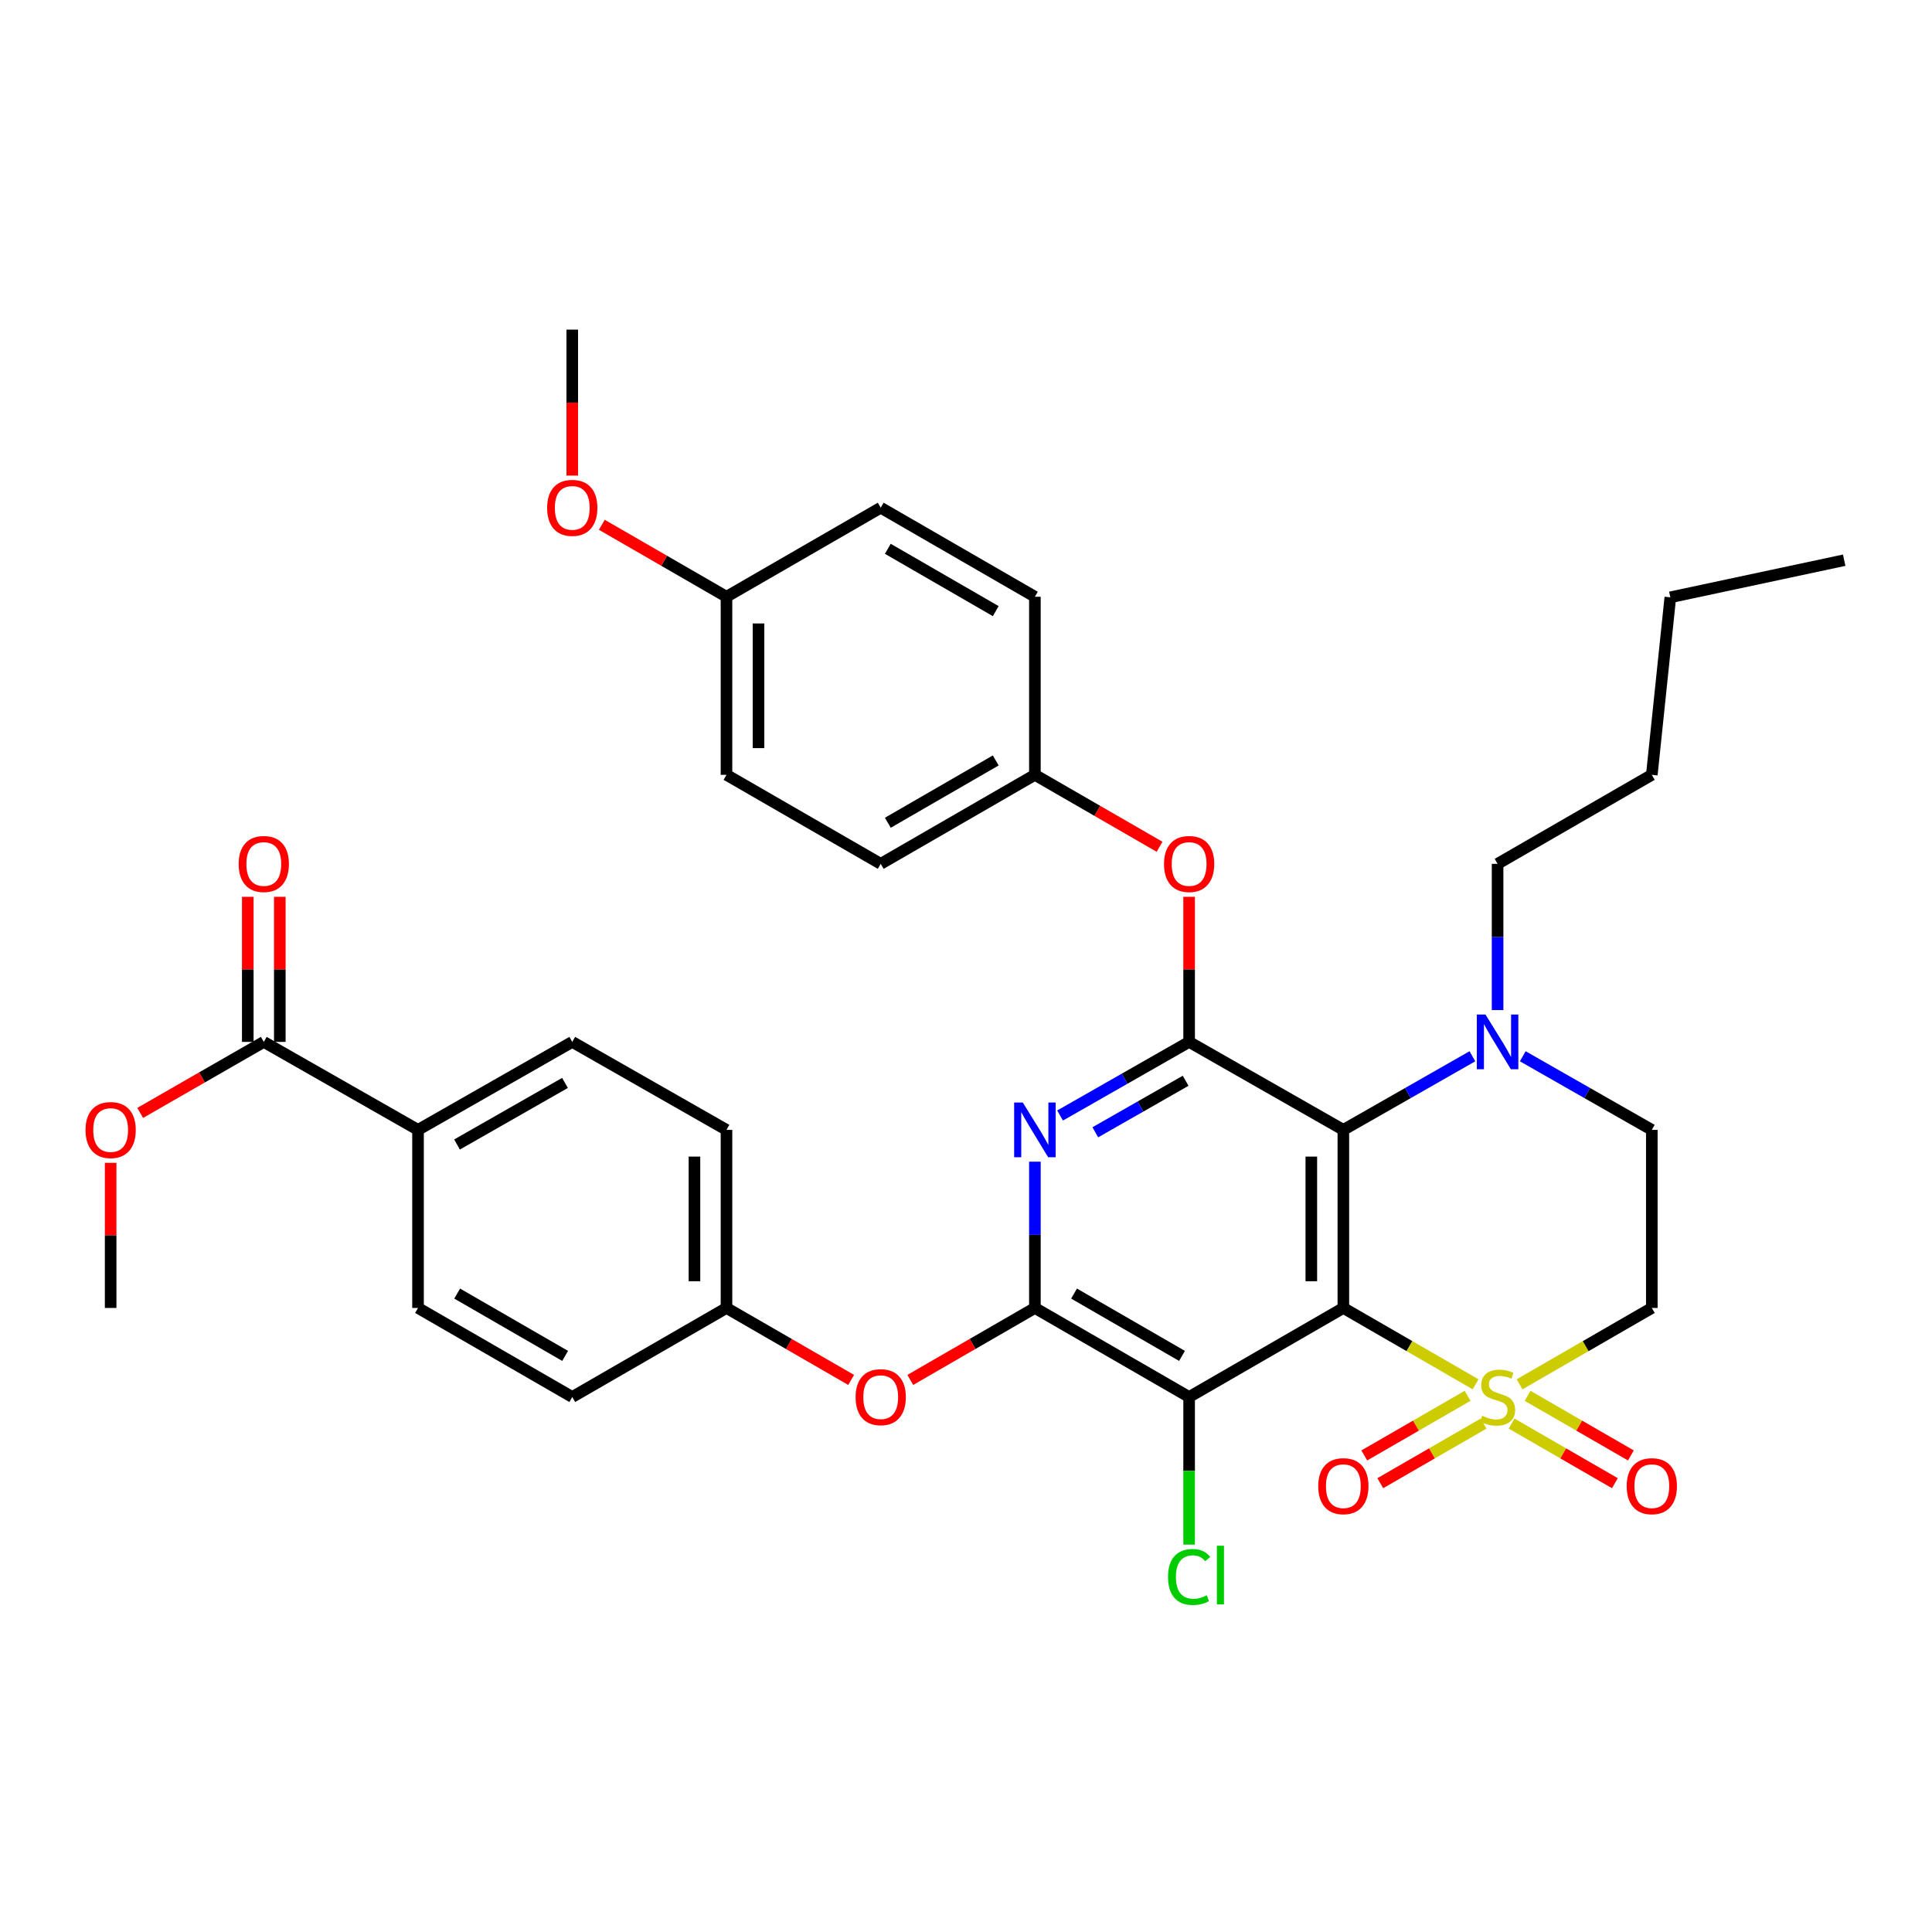 <?xml version='1.0' encoding='iso-8859-1'?>
<svg version='1.1' baseProfile='full'
              xmlns='http://www.w3.org/2000/svg'
                      xmlns:rdkit='http://www.rdkit.org/xml'
                      xmlns:xlink='http://www.w3.org/1999/xlink'
                  xml:space='preserve'
width='1000px' height='1000px' viewBox='0 0 1000 1000'>
<!-- END OF HEADER -->
<rect style='opacity:1.0;fill:#FFFFFF;stroke:none' width='1000' height='1000' x='0' y='0'> </rect>
<path class='bond-0' d='M 695.318,676.996 L 729.541,696.755' style='fill:none;fill-rule:evenodd;stroke:#000000;stroke-width:6px;stroke-linecap:butt;stroke-linejoin:miter;stroke-opacity:1' />
<path class='bond-0' d='M 729.541,696.755 L 763.763,716.514' style='fill:none;fill-rule:evenodd;stroke:#CCCC00;stroke-width:6px;stroke-linecap:butt;stroke-linejoin:miter;stroke-opacity:1' />
<path class='bond-1' d='M 695.318,676.996 L 695.318,584.824' style='fill:none;fill-rule:evenodd;stroke:#000000;stroke-width:6px;stroke-linecap:butt;stroke-linejoin:miter;stroke-opacity:1' />
<path class='bond-1' d='M 678.739,663.17 L 678.739,598.65' style='fill:none;fill-rule:evenodd;stroke:#000000;stroke-width:6px;stroke-linecap:butt;stroke-linejoin:miter;stroke-opacity:1' />
<path class='bond-2' d='M 695.318,676.996 L 615.488,723.087' style='fill:none;fill-rule:evenodd;stroke:#000000;stroke-width:6px;stroke-linecap:butt;stroke-linejoin:miter;stroke-opacity:1' />
<path class='bond-7' d='M 786.532,716.514 L 820.755,696.755' style='fill:none;fill-rule:evenodd;stroke:#CCCC00;stroke-width:6px;stroke-linecap:butt;stroke-linejoin:miter;stroke-opacity:1' />
<path class='bond-7' d='M 820.755,696.755 L 854.977,676.996' style='fill:none;fill-rule:evenodd;stroke:#000000;stroke-width:6px;stroke-linecap:butt;stroke-linejoin:miter;stroke-opacity:1' />
<path class='bond-11' d='M 782.388,736.837 L 809.123,752.266' style='fill:none;fill-rule:evenodd;stroke:#CCCC00;stroke-width:6px;stroke-linecap:butt;stroke-linejoin:miter;stroke-opacity:1' />
<path class='bond-11' d='M 809.123,752.266 L 835.858,767.696' style='fill:none;fill-rule:evenodd;stroke:#FF0000;stroke-width:6px;stroke-linecap:butt;stroke-linejoin:miter;stroke-opacity:1' />
<path class='bond-11' d='M 790.676,722.477 L 817.41,737.907' style='fill:none;fill-rule:evenodd;stroke:#CCCC00;stroke-width:6px;stroke-linecap:butt;stroke-linejoin:miter;stroke-opacity:1' />
<path class='bond-11' d='M 817.41,737.907 L 844.145,753.336' style='fill:none;fill-rule:evenodd;stroke:#FF0000;stroke-width:6px;stroke-linecap:butt;stroke-linejoin:miter;stroke-opacity:1' />
<path class='bond-12' d='M 759.62,722.477 L 732.885,737.907' style='fill:none;fill-rule:evenodd;stroke:#CCCC00;stroke-width:6px;stroke-linecap:butt;stroke-linejoin:miter;stroke-opacity:1' />
<path class='bond-12' d='M 732.885,737.907 L 706.15,753.336' style='fill:none;fill-rule:evenodd;stroke:#FF0000;stroke-width:6px;stroke-linecap:butt;stroke-linejoin:miter;stroke-opacity:1' />
<path class='bond-12' d='M 767.907,736.837 L 741.172,752.266' style='fill:none;fill-rule:evenodd;stroke:#CCCC00;stroke-width:6px;stroke-linecap:butt;stroke-linejoin:miter;stroke-opacity:1' />
<path class='bond-12' d='M 741.172,752.266 L 714.437,767.696' style='fill:none;fill-rule:evenodd;stroke:#FF0000;stroke-width:6px;stroke-linecap:butt;stroke-linejoin:miter;stroke-opacity:1' />
<path class='bond-3' d='M 695.318,584.824 L 615.488,539.286' style='fill:none;fill-rule:evenodd;stroke:#000000;stroke-width:6px;stroke-linecap:butt;stroke-linejoin:miter;stroke-opacity:1' />
<path class='bond-6' d='M 695.318,584.824 L 728.714,565.774' style='fill:none;fill-rule:evenodd;stroke:#000000;stroke-width:6px;stroke-linecap:butt;stroke-linejoin:miter;stroke-opacity:1' />
<path class='bond-6' d='M 728.714,565.774 L 762.11,546.723' style='fill:none;fill-rule:evenodd;stroke:#0000FF;stroke-width:6px;stroke-linecap:butt;stroke-linejoin:miter;stroke-opacity:1' />
<path class='bond-4' d='M 615.488,723.087 L 535.659,676.996' style='fill:none;fill-rule:evenodd;stroke:#000000;stroke-width:6px;stroke-linecap:butt;stroke-linejoin:miter;stroke-opacity:1' />
<path class='bond-4' d='M 611.804,701.815 L 555.923,669.552' style='fill:none;fill-rule:evenodd;stroke:#000000;stroke-width:6px;stroke-linecap:butt;stroke-linejoin:miter;stroke-opacity:1' />
<path class='bond-16' d='M 615.488,723.087 L 615.488,761.29' style='fill:none;fill-rule:evenodd;stroke:#000000;stroke-width:6px;stroke-linecap:butt;stroke-linejoin:miter;stroke-opacity:1' />
<path class='bond-16' d='M 615.488,761.29 L 615.488,799.494' style='fill:none;fill-rule:evenodd;stroke:#00CC00;stroke-width:6px;stroke-linecap:butt;stroke-linejoin:miter;stroke-opacity:1' />
<path class='bond-9' d='M 615.488,539.286 L 615.488,501.737' style='fill:none;fill-rule:evenodd;stroke:#000000;stroke-width:6px;stroke-linecap:butt;stroke-linejoin:miter;stroke-opacity:1' />
<path class='bond-9' d='M 615.488,501.737 L 615.488,464.187' style='fill:none;fill-rule:evenodd;stroke:#FF0000;stroke-width:6px;stroke-linecap:butt;stroke-linejoin:miter;stroke-opacity:1' />
<path class='bond-36' d='M 615.488,539.286 L 582.092,558.336' style='fill:none;fill-rule:evenodd;stroke:#000000;stroke-width:6px;stroke-linecap:butt;stroke-linejoin:miter;stroke-opacity:1' />
<path class='bond-36' d='M 582.092,558.336 L 548.696,577.387' style='fill:none;fill-rule:evenodd;stroke:#0000FF;stroke-width:6px;stroke-linecap:butt;stroke-linejoin:miter;stroke-opacity:1' />
<path class='bond-36' d='M 613.685,559.402 L 590.307,572.737' style='fill:none;fill-rule:evenodd;stroke:#000000;stroke-width:6px;stroke-linecap:butt;stroke-linejoin:miter;stroke-opacity:1' />
<path class='bond-36' d='M 590.307,572.737 L 566.93,586.073' style='fill:none;fill-rule:evenodd;stroke:#0000FF;stroke-width:6px;stroke-linecap:butt;stroke-linejoin:miter;stroke-opacity:1' />
<path class='bond-5' d='M 535.659,676.996 L 535.659,639.142' style='fill:none;fill-rule:evenodd;stroke:#000000;stroke-width:6px;stroke-linecap:butt;stroke-linejoin:miter;stroke-opacity:1' />
<path class='bond-5' d='M 535.659,639.142 L 535.659,601.288' style='fill:none;fill-rule:evenodd;stroke:#0000FF;stroke-width:6px;stroke-linecap:butt;stroke-linejoin:miter;stroke-opacity:1' />
<path class='bond-10' d='M 535.659,676.996 L 503.41,695.622' style='fill:none;fill-rule:evenodd;stroke:#000000;stroke-width:6px;stroke-linecap:butt;stroke-linejoin:miter;stroke-opacity:1' />
<path class='bond-10' d='M 503.41,695.622 L 471.161,714.248' style='fill:none;fill-rule:evenodd;stroke:#FF0000;stroke-width:6px;stroke-linecap:butt;stroke-linejoin:miter;stroke-opacity:1' />
<path class='bond-13' d='M 788.185,546.723 L 821.581,565.774' style='fill:none;fill-rule:evenodd;stroke:#0000FF;stroke-width:6px;stroke-linecap:butt;stroke-linejoin:miter;stroke-opacity:1' />
<path class='bond-13' d='M 821.581,565.774 L 854.977,584.824' style='fill:none;fill-rule:evenodd;stroke:#000000;stroke-width:6px;stroke-linecap:butt;stroke-linejoin:miter;stroke-opacity:1' />
<path class='bond-25' d='M 775.148,522.822 L 775.148,484.973' style='fill:none;fill-rule:evenodd;stroke:#0000FF;stroke-width:6px;stroke-linecap:butt;stroke-linejoin:miter;stroke-opacity:1' />
<path class='bond-25' d='M 775.148,484.973 L 775.148,447.123' style='fill:none;fill-rule:evenodd;stroke:#000000;stroke-width:6px;stroke-linecap:butt;stroke-linejoin:miter;stroke-opacity:1' />
<path class='bond-37' d='M 854.977,676.996 L 854.977,584.824' style='fill:none;fill-rule:evenodd;stroke:#000000;stroke-width:6px;stroke-linecap:butt;stroke-linejoin:miter;stroke-opacity:1' />
<path class='bond-8' d='M 136.538,539.286 L 216.368,584.824' style='fill:none;fill-rule:evenodd;stroke:#000000;stroke-width:6px;stroke-linecap:butt;stroke-linejoin:miter;stroke-opacity:1' />
<path class='bond-15' d='M 144.828,539.286 L 144.828,501.737' style='fill:none;fill-rule:evenodd;stroke:#000000;stroke-width:6px;stroke-linecap:butt;stroke-linejoin:miter;stroke-opacity:1' />
<path class='bond-15' d='M 144.828,501.737 L 144.828,464.187' style='fill:none;fill-rule:evenodd;stroke:#FF0000;stroke-width:6px;stroke-linecap:butt;stroke-linejoin:miter;stroke-opacity:1' />
<path class='bond-15' d='M 128.249,539.286 L 128.249,501.737' style='fill:none;fill-rule:evenodd;stroke:#000000;stroke-width:6px;stroke-linecap:butt;stroke-linejoin:miter;stroke-opacity:1' />
<path class='bond-15' d='M 128.249,501.737 L 128.249,464.187' style='fill:none;fill-rule:evenodd;stroke:#FF0000;stroke-width:6px;stroke-linecap:butt;stroke-linejoin:miter;stroke-opacity:1' />
<path class='bond-21' d='M 136.538,539.286 L 104.547,557.664' style='fill:none;fill-rule:evenodd;stroke:#000000;stroke-width:6px;stroke-linecap:butt;stroke-linejoin:miter;stroke-opacity:1' />
<path class='bond-21' d='M 104.547,557.664 L 72.556,576.043' style='fill:none;fill-rule:evenodd;stroke:#FF0000;stroke-width:6px;stroke-linecap:butt;stroke-linejoin:miter;stroke-opacity:1' />
<path class='bond-20' d='M 600.184,438.291 L 567.922,419.671' style='fill:none;fill-rule:evenodd;stroke:#FF0000;stroke-width:6px;stroke-linecap:butt;stroke-linejoin:miter;stroke-opacity:1' />
<path class='bond-20' d='M 567.922,419.671 L 535.659,401.051' style='fill:none;fill-rule:evenodd;stroke:#000000;stroke-width:6px;stroke-linecap:butt;stroke-linejoin:miter;stroke-opacity:1' />
<path class='bond-19' d='M 440.552,714.25 L 408.29,695.623' style='fill:none;fill-rule:evenodd;stroke:#FF0000;stroke-width:6px;stroke-linecap:butt;stroke-linejoin:miter;stroke-opacity:1' />
<path class='bond-19' d='M 408.29,695.623 L 376.027,676.996' style='fill:none;fill-rule:evenodd;stroke:#000000;stroke-width:6px;stroke-linecap:butt;stroke-linejoin:miter;stroke-opacity:1' />
<path class='bond-14' d='M 216.368,584.824 L 296.198,539.286' style='fill:none;fill-rule:evenodd;stroke:#000000;stroke-width:6px;stroke-linecap:butt;stroke-linejoin:miter;stroke-opacity:1' />
<path class='bond-14' d='M 236.557,592.394 L 292.438,560.518' style='fill:none;fill-rule:evenodd;stroke:#000000;stroke-width:6px;stroke-linecap:butt;stroke-linejoin:miter;stroke-opacity:1' />
<path class='bond-38' d='M 216.368,584.824 L 216.368,676.996' style='fill:none;fill-rule:evenodd;stroke:#000000;stroke-width:6px;stroke-linecap:butt;stroke-linejoin:miter;stroke-opacity:1' />
<path class='bond-17' d='M 296.198,539.286 L 376.027,584.824' style='fill:none;fill-rule:evenodd;stroke:#000000;stroke-width:6px;stroke-linecap:butt;stroke-linejoin:miter;stroke-opacity:1' />
<path class='bond-18' d='M 216.368,676.996 L 296.198,723.087' style='fill:none;fill-rule:evenodd;stroke:#000000;stroke-width:6px;stroke-linecap:butt;stroke-linejoin:miter;stroke-opacity:1' />
<path class='bond-18' d='M 236.632,669.552 L 292.513,701.815' style='fill:none;fill-rule:evenodd;stroke:#000000;stroke-width:6px;stroke-linecap:butt;stroke-linejoin:miter;stroke-opacity:1' />
<path class='bond-23' d='M 376.027,676.996 L 296.198,723.087' style='fill:none;fill-rule:evenodd;stroke:#000000;stroke-width:6px;stroke-linecap:butt;stroke-linejoin:miter;stroke-opacity:1' />
<path class='bond-24' d='M 376.027,676.996 L 376.027,584.824' style='fill:none;fill-rule:evenodd;stroke:#000000;stroke-width:6px;stroke-linecap:butt;stroke-linejoin:miter;stroke-opacity:1' />
<path class='bond-24' d='M 359.448,663.17 L 359.448,598.65' style='fill:none;fill-rule:evenodd;stroke:#000000;stroke-width:6px;stroke-linecap:butt;stroke-linejoin:miter;stroke-opacity:1' />
<path class='bond-26' d='M 535.659,401.051 L 535.659,308.879' style='fill:none;fill-rule:evenodd;stroke:#000000;stroke-width:6px;stroke-linecap:butt;stroke-linejoin:miter;stroke-opacity:1' />
<path class='bond-27' d='M 535.659,401.051 L 455.857,447.123' style='fill:none;fill-rule:evenodd;stroke:#000000;stroke-width:6px;stroke-linecap:butt;stroke-linejoin:miter;stroke-opacity:1' />
<path class='bond-27' d='M 515.399,393.604 L 459.538,425.854' style='fill:none;fill-rule:evenodd;stroke:#000000;stroke-width:6px;stroke-linecap:butt;stroke-linejoin:miter;stroke-opacity:1' />
<path class='bond-31' d='M 57.271,601.888 L 57.271,639.442' style='fill:none;fill-rule:evenodd;stroke:#FF0000;stroke-width:6px;stroke-linecap:butt;stroke-linejoin:miter;stroke-opacity:1' />
<path class='bond-31' d='M 57.271,639.442 L 57.271,676.996' style='fill:none;fill-rule:evenodd;stroke:#000000;stroke-width:6px;stroke-linecap:butt;stroke-linejoin:miter;stroke-opacity:1' />
<path class='bond-22' d='M 376.027,308.879 L 376.027,401.051' style='fill:none;fill-rule:evenodd;stroke:#000000;stroke-width:6px;stroke-linecap:butt;stroke-linejoin:miter;stroke-opacity:1' />
<path class='bond-22' d='M 392.607,322.705 L 392.607,387.225' style='fill:none;fill-rule:evenodd;stroke:#000000;stroke-width:6px;stroke-linecap:butt;stroke-linejoin:miter;stroke-opacity:1' />
<path class='bond-30' d='M 376.027,308.879 L 343.765,290.252' style='fill:none;fill-rule:evenodd;stroke:#000000;stroke-width:6px;stroke-linecap:butt;stroke-linejoin:miter;stroke-opacity:1' />
<path class='bond-30' d='M 343.765,290.252 L 311.502,271.625' style='fill:none;fill-rule:evenodd;stroke:#FF0000;stroke-width:6px;stroke-linecap:butt;stroke-linejoin:miter;stroke-opacity:1' />
<path class='bond-39' d='M 376.027,308.879 L 455.857,262.788' style='fill:none;fill-rule:evenodd;stroke:#000000;stroke-width:6px;stroke-linecap:butt;stroke-linejoin:miter;stroke-opacity:1' />
<path class='bond-33' d='M 775.148,447.123 L 854.977,401.051' style='fill:none;fill-rule:evenodd;stroke:#000000;stroke-width:6px;stroke-linecap:butt;stroke-linejoin:miter;stroke-opacity:1' />
<path class='bond-29' d='M 535.659,308.879 L 455.857,262.788' style='fill:none;fill-rule:evenodd;stroke:#000000;stroke-width:6px;stroke-linecap:butt;stroke-linejoin:miter;stroke-opacity:1' />
<path class='bond-29' d='M 515.397,316.322 L 459.535,284.059' style='fill:none;fill-rule:evenodd;stroke:#000000;stroke-width:6px;stroke-linecap:butt;stroke-linejoin:miter;stroke-opacity:1' />
<path class='bond-28' d='M 455.857,447.123 L 376.027,401.051' style='fill:none;fill-rule:evenodd;stroke:#000000;stroke-width:6px;stroke-linecap:butt;stroke-linejoin:miter;stroke-opacity:1' />
<path class='bond-32' d='M 296.198,246.164 L 296.198,208.39' style='fill:none;fill-rule:evenodd;stroke:#FF0000;stroke-width:6px;stroke-linecap:butt;stroke-linejoin:miter;stroke-opacity:1' />
<path class='bond-32' d='M 296.198,208.39 L 296.198,170.616' style='fill:none;fill-rule:evenodd;stroke:#000000;stroke-width:6px;stroke-linecap:butt;stroke-linejoin:miter;stroke-opacity:1' />
<path class='bond-34' d='M 854.977,401.051 L 864.556,309.165' style='fill:none;fill-rule:evenodd;stroke:#000000;stroke-width:6px;stroke-linecap:butt;stroke-linejoin:miter;stroke-opacity:1' />
<path class='bond-35' d='M 864.556,309.165 L 954.545,289.96' style='fill:none;fill-rule:evenodd;stroke:#000000;stroke-width:6px;stroke-linecap:butt;stroke-linejoin:miter;stroke-opacity:1' />
<path  class='atom-1' d='M 767.148 732.807
Q 767.468 732.927, 768.788 733.487
Q 770.108 734.047, 771.548 734.407
Q 773.028 734.727, 774.468 734.727
Q 777.148 734.727, 778.708 733.447
Q 780.268 732.127, 780.268 729.847
Q 780.268 728.287, 779.468 727.327
Q 778.708 726.367, 777.508 725.847
Q 776.308 725.327, 774.308 724.727
Q 771.788 723.967, 770.268 723.247
Q 768.788 722.527, 767.708 721.007
Q 766.668 719.487, 766.668 716.927
Q 766.668 713.367, 769.068 711.167
Q 771.508 708.967, 776.308 708.967
Q 779.588 708.967, 783.308 710.527
L 782.388 713.607
Q 778.988 712.207, 776.428 712.207
Q 773.668 712.207, 772.148 713.367
Q 770.628 714.487, 770.668 716.447
Q 770.668 717.967, 771.428 718.887
Q 772.228 719.807, 773.348 720.327
Q 774.508 720.847, 776.428 721.447
Q 778.988 722.247, 780.508 723.047
Q 782.028 723.847, 783.108 725.487
Q 784.228 727.087, 784.228 729.847
Q 784.228 733.767, 781.588 735.887
Q 778.988 737.967, 774.628 737.967
Q 772.108 737.967, 770.188 737.407
Q 768.308 736.887, 766.068 735.967
L 767.148 732.807
' fill='#CCCC00'/>
<path  class='atom-6' d='M 529.399 570.664
L 538.679 585.664
Q 539.599 587.144, 541.079 589.824
Q 542.559 592.504, 542.639 592.664
L 542.639 570.664
L 546.399 570.664
L 546.399 598.984
L 542.519 598.984
L 532.559 582.584
Q 531.399 580.664, 530.159 578.464
Q 528.959 576.264, 528.599 575.584
L 528.599 598.984
L 524.919 598.984
L 524.919 570.664
L 529.399 570.664
' fill='#0000FF'/>
<path  class='atom-7' d='M 768.888 525.126
L 778.168 540.126
Q 779.088 541.606, 780.568 544.286
Q 782.048 546.966, 782.128 547.126
L 782.128 525.126
L 785.888 525.126
L 785.888 553.446
L 782.008 553.446
L 772.048 537.046
Q 770.888 535.126, 769.648 532.926
Q 768.448 530.726, 768.088 530.046
L 768.088 553.446
L 764.408 553.446
L 764.408 525.126
L 768.888 525.126
' fill='#0000FF'/>
<path  class='atom-10' d='M 602.488 447.203
Q 602.488 440.403, 605.848 436.603
Q 609.208 432.803, 615.488 432.803
Q 621.768 432.803, 625.128 436.603
Q 628.488 440.403, 628.488 447.203
Q 628.488 454.083, 625.088 458.003
Q 621.688 461.883, 615.488 461.883
Q 609.248 461.883, 605.848 458.003
Q 602.488 454.123, 602.488 447.203
M 615.488 458.683
Q 619.808 458.683, 622.128 455.803
Q 624.488 452.883, 624.488 447.203
Q 624.488 441.643, 622.128 438.843
Q 619.808 436.003, 615.488 436.003
Q 611.168 436.003, 608.808 438.803
Q 606.488 441.603, 606.488 447.203
Q 606.488 452.923, 608.808 455.803
Q 611.168 458.683, 615.488 458.683
' fill='#FF0000'/>
<path  class='atom-11' d='M 442.857 723.167
Q 442.857 716.367, 446.217 712.567
Q 449.577 708.767, 455.857 708.767
Q 462.137 708.767, 465.497 712.567
Q 468.857 716.367, 468.857 723.167
Q 468.857 730.047, 465.457 733.967
Q 462.057 737.847, 455.857 737.847
Q 449.617 737.847, 446.217 733.967
Q 442.857 730.087, 442.857 723.167
M 455.857 734.647
Q 460.177 734.647, 462.497 731.767
Q 464.857 728.847, 464.857 723.167
Q 464.857 717.607, 462.497 714.807
Q 460.177 711.967, 455.857 711.967
Q 451.537 711.967, 449.177 714.767
Q 446.857 717.567, 446.857 723.167
Q 446.857 728.887, 449.177 731.767
Q 451.537 734.647, 455.857 734.647
' fill='#FF0000'/>
<path  class='atom-12' d='M 841.977 769.239
Q 841.977 762.439, 845.337 758.639
Q 848.697 754.839, 854.977 754.839
Q 861.257 754.839, 864.617 758.639
Q 867.977 762.439, 867.977 769.239
Q 867.977 776.119, 864.577 780.039
Q 861.177 783.919, 854.977 783.919
Q 848.737 783.919, 845.337 780.039
Q 841.977 776.159, 841.977 769.239
M 854.977 780.719
Q 859.297 780.719, 861.617 777.839
Q 863.977 774.919, 863.977 769.239
Q 863.977 763.679, 861.617 760.879
Q 859.297 758.039, 854.977 758.039
Q 850.657 758.039, 848.297 760.839
Q 845.977 763.639, 845.977 769.239
Q 845.977 774.959, 848.297 777.839
Q 850.657 780.719, 854.977 780.719
' fill='#FF0000'/>
<path  class='atom-13' d='M 682.318 769.239
Q 682.318 762.439, 685.678 758.639
Q 689.038 754.839, 695.318 754.839
Q 701.598 754.839, 704.958 758.639
Q 708.318 762.439, 708.318 769.239
Q 708.318 776.119, 704.918 780.039
Q 701.518 783.919, 695.318 783.919
Q 689.078 783.919, 685.678 780.039
Q 682.318 776.159, 682.318 769.239
M 695.318 780.719
Q 699.638 780.719, 701.958 777.839
Q 704.318 774.919, 704.318 769.239
Q 704.318 763.679, 701.958 760.879
Q 699.638 758.039, 695.318 758.039
Q 690.998 758.039, 688.638 760.839
Q 686.318 763.639, 686.318 769.239
Q 686.318 774.959, 688.638 777.839
Q 690.998 780.719, 695.318 780.719
' fill='#FF0000'/>
<path  class='atom-16' d='M 123.538 447.203
Q 123.538 440.403, 126.898 436.603
Q 130.258 432.803, 136.538 432.803
Q 142.818 432.803, 146.178 436.603
Q 149.538 440.403, 149.538 447.203
Q 149.538 454.083, 146.138 458.003
Q 142.738 461.883, 136.538 461.883
Q 130.298 461.883, 126.898 458.003
Q 123.538 454.123, 123.538 447.203
M 136.538 458.683
Q 140.858 458.683, 143.178 455.803
Q 145.538 452.883, 145.538 447.203
Q 145.538 441.643, 143.178 438.843
Q 140.858 436.003, 136.538 436.003
Q 132.218 436.003, 129.858 438.803
Q 127.538 441.603, 127.538 447.203
Q 127.538 452.923, 129.858 455.803
Q 132.218 458.683, 136.538 458.683
' fill='#FF0000'/>
<path  class='atom-17' d='M 604.568 816.239
Q 604.568 809.199, 607.848 805.519
Q 611.168 801.799, 617.448 801.799
Q 623.288 801.799, 626.408 805.919
L 623.768 808.079
Q 621.488 805.079, 617.448 805.079
Q 613.168 805.079, 610.888 807.959
Q 608.648 810.799, 608.648 816.239
Q 608.648 821.839, 610.968 824.719
Q 613.328 827.599, 617.888 827.599
Q 621.008 827.599, 624.648 825.719
L 625.768 828.719
Q 624.288 829.679, 622.048 830.239
Q 619.808 830.799, 617.328 830.799
Q 611.168 830.799, 607.848 827.039
Q 604.568 823.279, 604.568 816.239
' fill='#00CC00'/>
<path  class='atom-17' d='M 629.848 800.079
L 633.528 800.079
L 633.528 830.439
L 629.848 830.439
L 629.848 800.079
' fill='#00CC00'/>
<path  class='atom-22' d='M 44.271 584.904
Q 44.271 578.104, 47.631 574.304
Q 50.991 570.504, 57.271 570.504
Q 63.551 570.504, 66.911 574.304
Q 70.271 578.104, 70.271 584.904
Q 70.271 591.784, 66.871 595.704
Q 63.471 599.584, 57.271 599.584
Q 51.031 599.584, 47.631 595.704
Q 44.271 591.824, 44.271 584.904
M 57.271 596.384
Q 61.591 596.384, 63.911 593.504
Q 66.271 590.584, 66.271 584.904
Q 66.271 579.344, 63.911 576.544
Q 61.591 573.704, 57.271 573.704
Q 52.951 573.704, 50.591 576.504
Q 48.271 579.304, 48.271 584.904
Q 48.271 590.624, 50.591 593.504
Q 52.951 596.384, 57.271 596.384
' fill='#FF0000'/>
<path  class='atom-31' d='M 283.198 262.868
Q 283.198 256.068, 286.558 252.268
Q 289.918 248.468, 296.198 248.468
Q 302.478 248.468, 305.838 252.268
Q 309.198 256.068, 309.198 262.868
Q 309.198 269.748, 305.798 273.668
Q 302.398 277.548, 296.198 277.548
Q 289.958 277.548, 286.558 273.668
Q 283.198 269.788, 283.198 262.868
M 296.198 274.348
Q 300.518 274.348, 302.838 271.468
Q 305.198 268.548, 305.198 262.868
Q 305.198 257.308, 302.838 254.508
Q 300.518 251.668, 296.198 251.668
Q 291.878 251.668, 289.518 254.468
Q 287.198 257.268, 287.198 262.868
Q 287.198 268.588, 289.518 271.468
Q 291.878 274.348, 296.198 274.348
' fill='#FF0000'/>
</svg>
